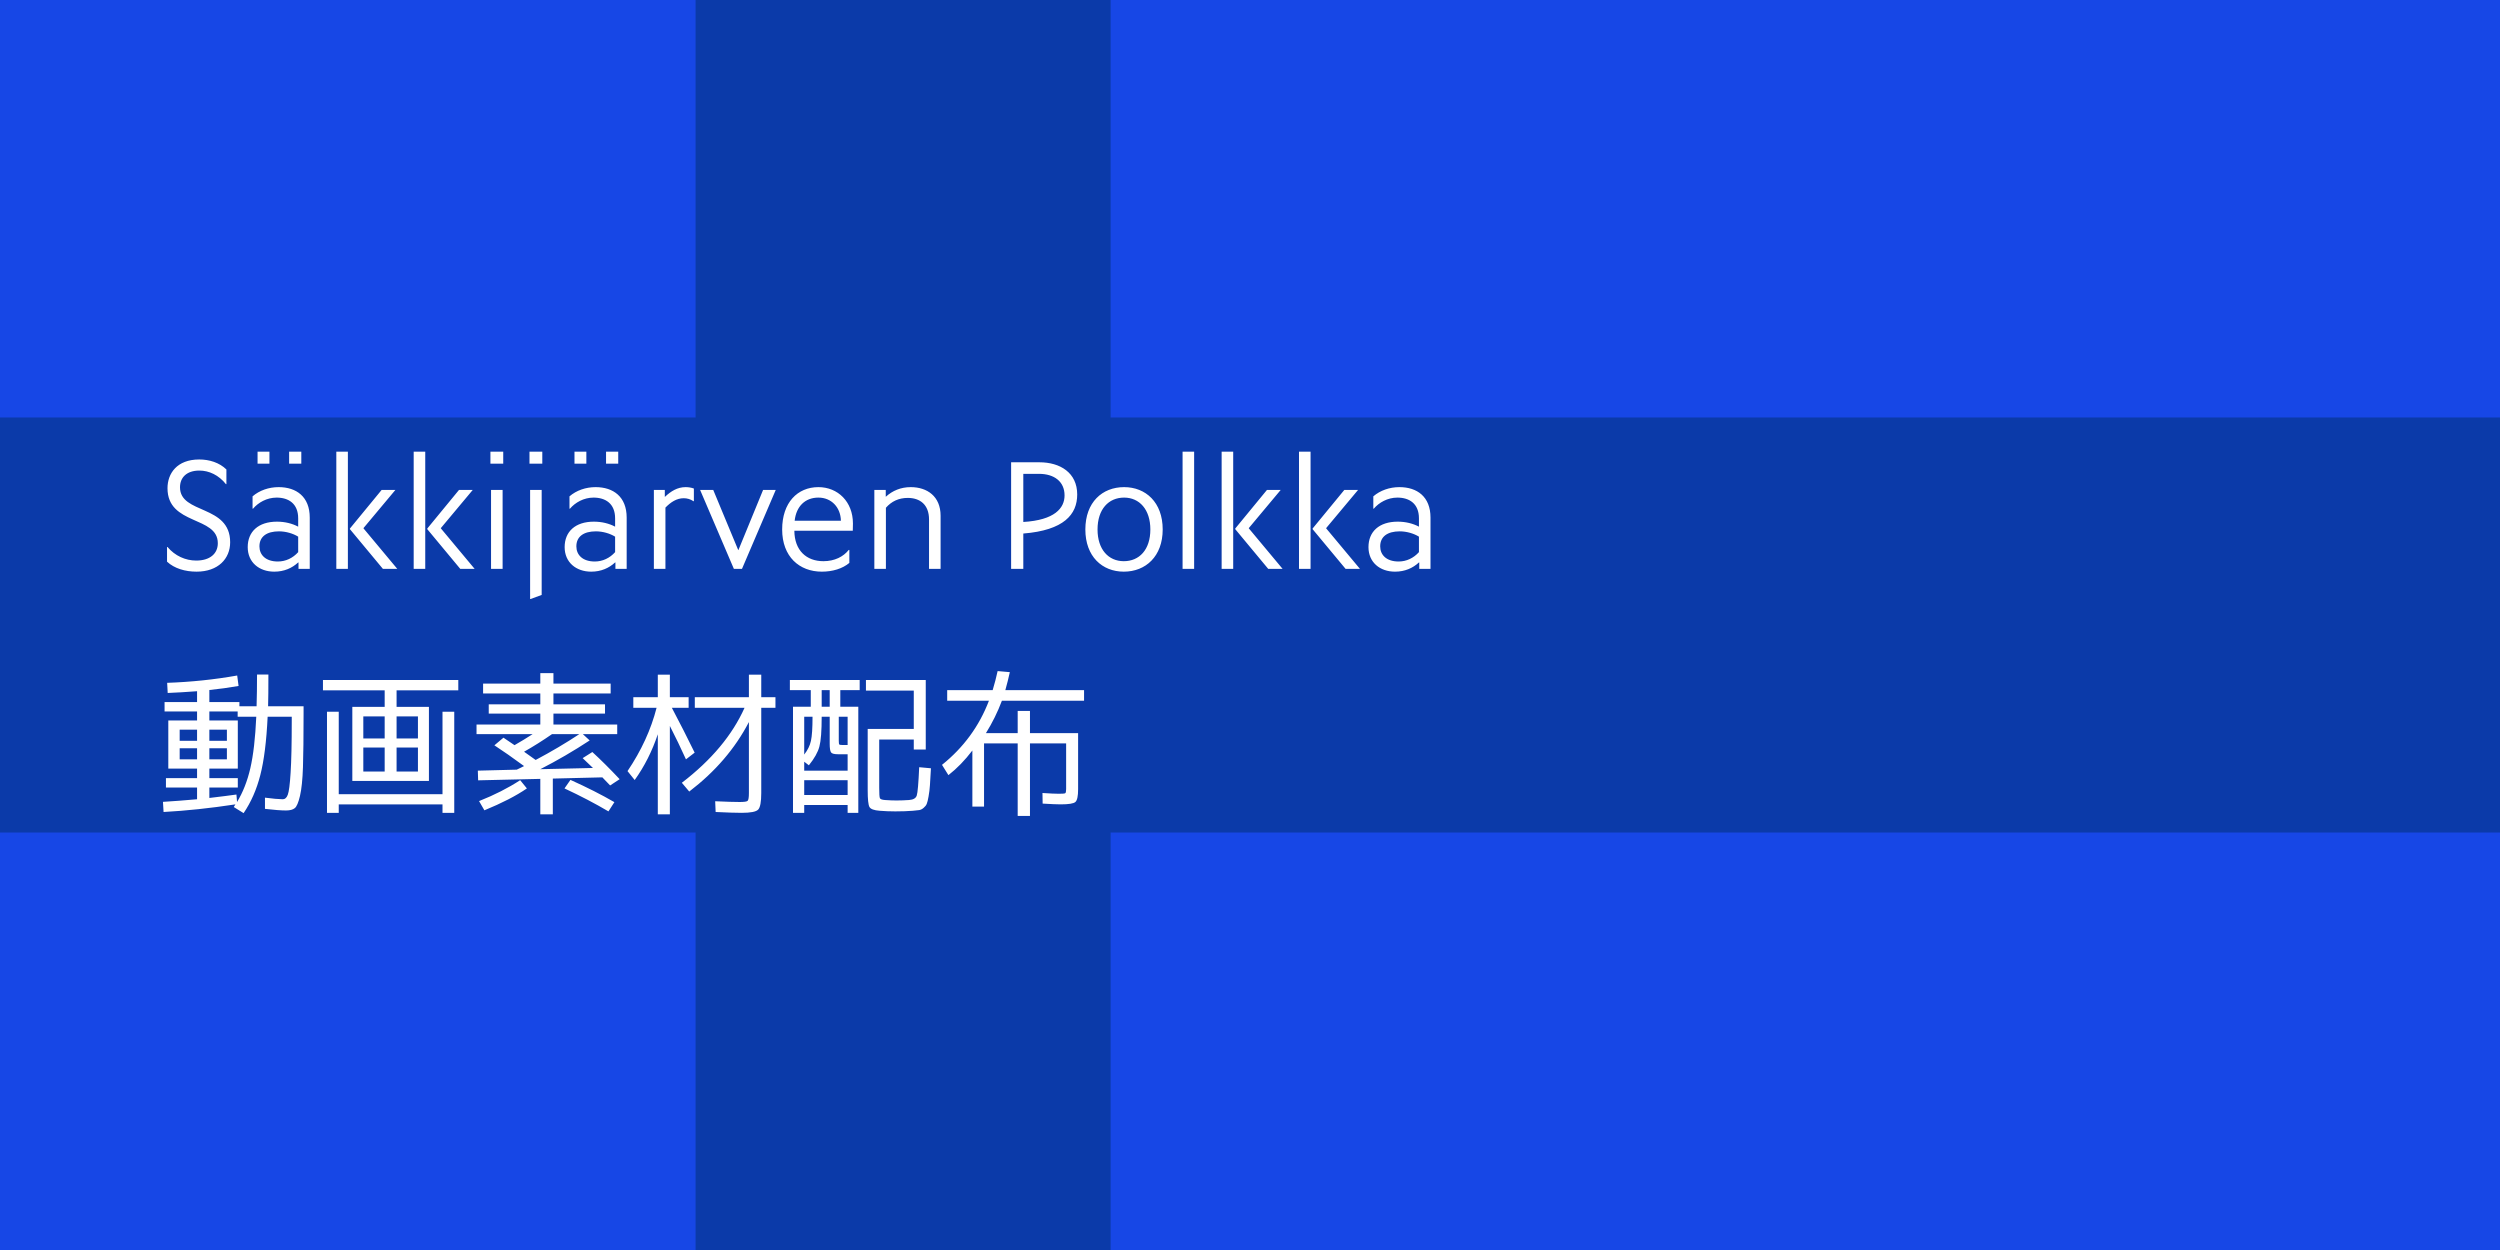 <svg width="1024" height="512" viewBox="0 0 1024 512" fill="none" xmlns="http://www.w3.org/2000/svg">
<rect x="0" y="0" width="1024" height="512" fill="#808080" stroke="none"/>
<g clip-path="url(#clip0_910_12)">
<rect width="1024" height="512" fill="#1747E6"/>
<path d="M0 256H1024.36ZM369.909 -57V569Z" fill="black"/>
<path d="M0 256H1024.36M369.909 -57V569" stroke="#002F6C" stroke-opacity="0.5" stroke-width="170"/>
<path d="M94.272 222.12C94.272 228.84 89.344 234.152 80.512 234.152C75.904 234.152 71.424 232.872 68.416 230.056V224.04H68.608C71.68 227.688 75.968 229.608 80.384 229.608C85.888 229.608 89.216 226.856 89.216 222.504C89.216 211.24 68.608 215.272 68.608 199.976C68.608 193.96 72.448 188.2 81.6 188.2C85.76 188.2 89.856 189.48 92.736 192.296V198.312H92.544C89.6 194.6 85.632 192.744 81.664 192.744C76.416 192.744 73.728 195.624 73.728 199.592C73.728 210.728 94.272 206.568 94.272 222.12ZM126.872 233H122.264V230.376H122.136C119.64 232.68 116.376 234.152 112.344 234.152C106.135 234.152 101.464 230.312 101.464 224.104C101.464 217.768 105.816 213.672 113.432 213.672C116.76 213.672 119.704 214.44 122.136 215.72V212.328C122.136 206.248 118.168 203.816 113.304 203.816C109.272 203.816 105.752 205.864 103.64 208.36H103.448V203.304C106.264 200.872 110.104 199.528 114.135 199.528C121.368 199.528 126.872 203.432 126.872 212.008V233ZM122.136 226.152V219.816C120.088 218.536 117.144 217.64 114.264 217.64C109.208 217.64 106.264 219.816 106.264 223.784C106.264 227.24 108.76 229.992 113.816 229.992C117.016 229.992 119.96 228.584 122.136 226.152ZM110.36 189.928H105.496V185H110.36V189.928ZM123.416 189.928H118.424V185H123.416V189.928ZM142.493 233H137.757V185H142.493V233ZM162.717 233H156.829L143.325 216.744V216.488L156.317 200.68H161.949L148.893 216.296V216.424L162.717 233ZM174.181 233H169.445V185H174.181V233ZM194.405 233H188.517L175.013 216.744V216.488L188.005 200.68H193.637L180.581 216.296V216.424L194.405 233ZM205.868 233H201.132V200.68H205.868V233ZM206.124 189.928H200.876V185H206.124V189.928ZM222.124 189.928H216.876V185H222.124V189.928ZM221.868 243.688L217.324 245.352H217.132V200.68H221.868V243.688ZM256.684 233H252.076V230.376H251.948C249.452 232.68 246.188 234.152 242.156 234.152C235.948 234.152 231.276 230.312 231.276 224.104C231.276 217.768 235.628 213.672 243.244 213.672C246.572 213.672 249.516 214.44 251.948 215.72V212.328C251.948 206.248 247.98 203.816 243.116 203.816C239.084 203.816 235.564 205.864 233.452 208.36H233.26V203.304C236.076 200.872 239.916 199.528 243.948 199.528C251.18 199.528 256.684 203.432 256.684 212.008V233ZM251.948 226.152V219.816C249.9 218.536 246.956 217.64 244.076 217.64C239.02 217.64 236.076 219.816 236.076 223.784C236.076 227.24 238.572 229.992 243.628 229.992C246.828 229.992 249.772 228.584 251.948 226.152ZM240.172 189.928H235.308V185H240.172V189.928ZM253.228 189.928H248.236V185H253.228V189.928ZM272.562 233H267.826V200.68H272.306V203.496H272.37C274.802 201.192 277.49 199.528 280.818 199.528C282.034 199.528 283.186 199.72 284.21 200.104V205.288H284.018C282.802 204.456 281.458 204.072 280.05 204.072C277.17 204.072 274.738 205.672 272.562 207.912V233ZM303.92 233H300.592L286.768 200.68H292.144L302.384 225.32H302.448L312.56 200.68H317.744L303.92 233ZM347.893 230.568C345.077 232.936 340.981 234.152 336.628 234.152C327.413 234.152 320.373 228.008 320.373 216.872C320.373 205.864 326.645 199.528 335.221 199.528C343.157 199.528 349.365 205.48 349.365 214.44C349.365 215.272 349.301 216.488 349.301 217.384H325.365C325.429 225.512 330.357 229.864 337.269 229.864C341.877 229.864 345.461 228.008 347.637 225.256H347.893V230.568ZM335.221 203.816C329.781 203.816 326.133 207.4 325.493 213.288H344.437C344.309 207.784 340.533 203.816 335.221 203.816ZM385.268 233H380.532V212.776C380.532 206.632 376.756 203.944 371.828 203.944C368.116 203.944 365.172 205.352 362.868 207.976V233H358.132V200.68H362.804V203.432H362.868C365.556 201 368.948 199.528 373.044 199.528C379.764 199.528 385.268 203.304 385.268 211.24V233ZM441.225 202.536C441.225 210.728 435.785 217.192 419.145 218.536V233H414.153V189.352H425.737C434.249 189.352 441.225 193.64 441.225 202.536ZM436.041 202.92C436.041 197.16 431.689 194.088 425.609 194.088H419.145V213.8C431.945 213.032 436.041 208.168 436.041 202.92ZM471.184 216.872C471.184 208.68 466.704 203.816 460.432 203.816C454.096 203.816 449.552 208.552 449.552 216.872C449.552 225.064 454.032 229.864 460.304 229.864C466.64 229.864 471.184 225.192 471.184 216.872ZM476.24 216.872C476.24 227.88 469.264 234.152 460.304 234.152C451.472 234.152 444.56 227.944 444.56 216.872C444.56 205.736 451.472 199.528 460.432 199.528C469.264 199.528 476.24 205.736 476.24 216.872ZM489.118 233H484.382V185H489.118V233ZM505.118 233H500.382V185H505.118V233ZM525.342 233H519.454L505.95 216.744V216.488L518.942 200.68H524.574L511.518 216.296V216.424L525.342 233ZM536.806 233H532.07V185H536.806V233ZM557.03 233H551.142L537.638 216.744V216.488L550.63 200.68H556.262L543.206 216.296V216.424L557.03 233ZM585.934 233H581.326V230.376H581.198C578.702 232.68 575.438 234.152 571.406 234.152C565.198 234.152 560.526 230.312 560.526 224.104C560.526 217.768 564.878 213.672 572.494 213.672C575.822 213.672 578.766 214.44 581.198 215.72V212.328C581.198 206.248 577.23 203.816 572.366 203.816C568.334 203.816 564.814 205.864 562.702 208.36H562.51V203.304C565.326 200.872 569.166 199.528 573.198 199.528C580.43 199.528 585.934 203.432 585.934 212.008V233ZM581.198 226.152V219.816C579.15 218.536 576.206 217.64 573.326 217.64C568.27 217.64 565.326 219.816 565.326 223.784C565.326 227.24 567.822 229.992 572.878 229.992C576.078 229.992 579.022 228.584 581.198 226.152ZM85.75 303.438H92.938V298.875H85.75V303.438ZM85.75 311.031H92.938V306.5H85.75V311.031ZM85.75 326.844C90.521 326.281 94.219 325.812 96.844 325.438L97.094 328.5C99.49 324.583 101.302 319.979 102.531 314.688C103.76 309.396 104.573 302.354 104.969 293.562H97.344V291.406H85.75V295.094H97.406V314.812H85.75V318.719H97.406V322.562H85.75V326.844ZM73.594 306.5V311.031H80.719V306.5H73.594ZM73.594 303.438H80.719V298.875H73.594V303.438ZM67.406 287.562H80.719V283.125C76.281 283.458 72.271 283.698 68.688 283.844L68.469 279.688C78.24 279.354 87.802 278.354 97.156 276.688L97.719 280.969C93.844 281.656 89.854 282.208 85.75 282.625V287.562H98.062V289.281H105.094C105.219 285.365 105.281 281.031 105.281 276.281H109.938C109.938 282.302 109.896 286.635 109.812 289.281H124.344V292.281C124.344 301.802 124.26 309.115 124.094 314.219C123.927 319.302 123.521 323.229 122.875 326C122.229 328.75 121.51 330.427 120.719 331.031C119.948 331.656 118.75 331.969 117.125 331.969C115.167 331.969 112.302 331.75 108.531 331.312V326.719C111.656 327.135 114.094 327.354 115.844 327.375C116.74 327.375 117.417 326.76 117.875 325.531C118.354 324.281 118.74 321.281 119.031 316.531C119.344 311.76 119.5 304.656 119.5 295.219V293.562H109.625C109.146 303.625 108.146 311.594 106.625 317.469C105.125 323.344 102.844 328.542 99.781 333.062L95.75 330.562C95.833 330.479 95.948 330.292 96.094 330C96.24 329.729 96.354 329.552 96.438 329.469C86.021 331.052 76.208 332.094 67 332.594L66.75 328.438C70.896 328.188 75.552 327.833 80.719 327.375V322.562H67.969V318.719H80.719V314.812H73.594H68.938V295.094H80.719V291.406H67.406V287.562ZM162.438 302.469H171.188V293.438H162.438V302.469ZM162.438 306.188V316.031H171.188V306.188H162.438ZM148.812 306.188V316.031H157.562V306.188H148.812ZM148.812 302.469H157.562V293.438H148.812V302.469ZM148.812 319.875H144.312V289.531H157.562V282.75H132.281V278.531H187.719V282.75H162.438V289.531H175.688V319.875H148.812ZM138.75 291.531V325.312H181.25V291.531H186.062V332.938H181.25V329.469H138.75V332.938H133.938V291.531H138.75ZM219.406 311.281C225.844 307.865 231.812 304.333 237.312 300.688H226.125C222.25 303.375 218.427 305.781 214.656 307.906C216.198 308.969 217.781 310.094 219.406 311.281ZM238.656 310.531L242.625 308.031C246.042 311.156 249.771 314.865 253.812 319.156L249.906 321.719C248.635 320.344 247.573 319.24 246.719 318.406L226.438 318.906V333.562H221.312V319.031L195.844 319.625L195.719 315.656L211.656 315.25C211.99 315.083 212.49 314.844 213.156 314.531C213.823 314.219 214.323 313.969 214.656 313.781C210.01 310.365 205.958 307.531 202.5 305.281L206.219 302.156C206.635 302.448 208.146 303.469 210.75 305.219C213.229 303.802 215.708 302.292 218.188 300.688H195.188V296.781H221.312V292.281H200.188V288.5H221.312V284.031H197.875V280H221.312V275.719H226.688V280H250.125V284.031H226.688V288.5H247.812V292.281H226.688V296.781H252.812V300.688H238.719L241.531 303.281C234.969 307.594 228.229 311.521 221.312 315.062L242.875 314.562C242.75 314.438 241.344 313.094 238.656 310.531ZM196.219 328.125C202.573 325.604 208.188 322.75 213.062 319.562L215.812 322.938C211.417 325.958 205.615 328.948 198.406 331.906L196.219 328.125ZM231.219 322.938L233.656 319.438C240.448 322.5 246.448 325.542 251.656 328.562L249.219 332.344C243.781 329.135 237.781 326 231.219 322.938ZM284.594 285.562H306.75V276.344H311.812V285.562H317.625V289.906H311.812V324.812C311.812 328.479 311.385 330.75 310.531 331.625C309.677 332.5 307.438 332.938 303.812 332.938C301.458 332.938 297.896 332.823 293.125 332.594L292.938 328.188C297.417 328.396 300.781 328.5 303.031 328.5C304.823 328.5 305.885 328.344 306.219 328.031C306.573 327.719 306.75 326.646 306.75 324.812V295.75C301.125 306.583 292.979 316.073 282.312 324.219L279.281 320.625C291.406 311.333 299.969 301.094 304.969 289.906H284.594V285.562ZM259.406 285.562H269.438V276.344H274.375V285.562H282.062V289.906H275.188C278.479 296.135 281.594 302.26 284.531 308.281L280.969 311.031C278.885 306.427 276.688 301.865 274.375 297.344V333.562H269.438V300.75C267.125 307.667 263.969 313.917 259.969 319.5L257.031 315.844C262.698 307.448 266.667 298.802 268.938 289.906H259.406V285.562ZM329.406 319.562V325.625H347.188V319.562H329.406ZM347.188 305.156V293.562H343.562V303.375C343.562 304.271 343.635 304.792 343.781 304.938C343.927 305.083 344.385 305.156 345.156 305.156H347.188ZM329.406 312V315.656H347.188V308.938H343.219C341.719 308.938 340.781 308.688 340.406 308.188C340.031 307.667 339.844 306.479 339.844 304.625V293.562H336.562C336.562 299.375 336.25 303.448 335.625 305.781C335.021 308.094 333.583 310.656 331.312 313.469L329.406 312ZM329.406 309.062C330.823 307.271 331.74 305.406 332.156 303.469C332.594 301.51 332.812 298.208 332.812 293.562H329.406V309.062ZM332.094 282.688H323.531V278.531H352.125V282.688H344.188V289.469H351.562V332.938H347.188V329.719H329.406V332.938H324.812V289.469H332.094V282.688ZM336.562 282.688V289.469H339.844V282.688H336.562ZM366.719 332.344C364.51 332.344 362.396 332.26 360.375 332.094C358.021 331.927 356.604 331.406 356.125 330.531C355.646 329.656 355.406 327.365 355.406 323.656V298.562H374.281V282.875H354.688V278.531H379.188V307H374.281V302.906H360.125V322.688C360.125 325.083 360.219 326.5 360.406 326.938C360.615 327.354 361.312 327.604 362.5 327.688C364.208 327.812 365.76 327.875 367.156 327.875C368.823 327.875 370.552 327.812 372.344 327.688C374.094 327.562 375.146 326.948 375.5 325.844C375.875 324.719 376.208 320.854 376.5 314.25L381.312 314.688C381.146 317.667 381.01 319.958 380.906 321.562C380.802 323.167 380.615 324.708 380.344 326.188C380.094 327.646 379.844 328.667 379.594 329.25C379.365 329.833 378.948 330.375 378.344 330.875C377.76 331.396 377.156 331.708 376.531 331.812C375.927 331.917 375.042 332.01 373.875 332.094C371.792 332.26 369.406 332.344 366.719 332.344ZM403.062 304.5V330.375H398.281V307.406C395.219 311.427 391.948 314.792 388.469 317.5L385.844 313.281C394.677 306.198 401.083 297.448 405.062 287.031H387.969V282.688H406.594C407.406 280 408.083 277.396 408.625 274.875L413.625 275.312C413.104 277.708 412.49 280.167 411.781 282.688H444.031V287.031H410.375C408.667 291.594 406.49 296.01 403.844 300.281H416.844V291.188H421.875V300.281H441.594V323.25C441.594 326.104 441.219 327.854 440.469 328.5C439.74 329.146 437.729 329.469 434.438 329.469C432.979 329.469 430.521 329.365 427.062 329.156L427 324.812C430.062 325.021 432.302 325.125 433.719 325.125C435.219 325.125 436.083 325.052 436.312 324.906C436.562 324.76 436.688 324.188 436.688 323.188V304.5H421.875V334.219H416.844V304.5H403.062Z" fill="white"/>
</g>
<defs>
<clipPath id="clip0_910_12">
<rect width="1024" height="512" fill="white"/>
</clipPath>
</defs>
</svg>
